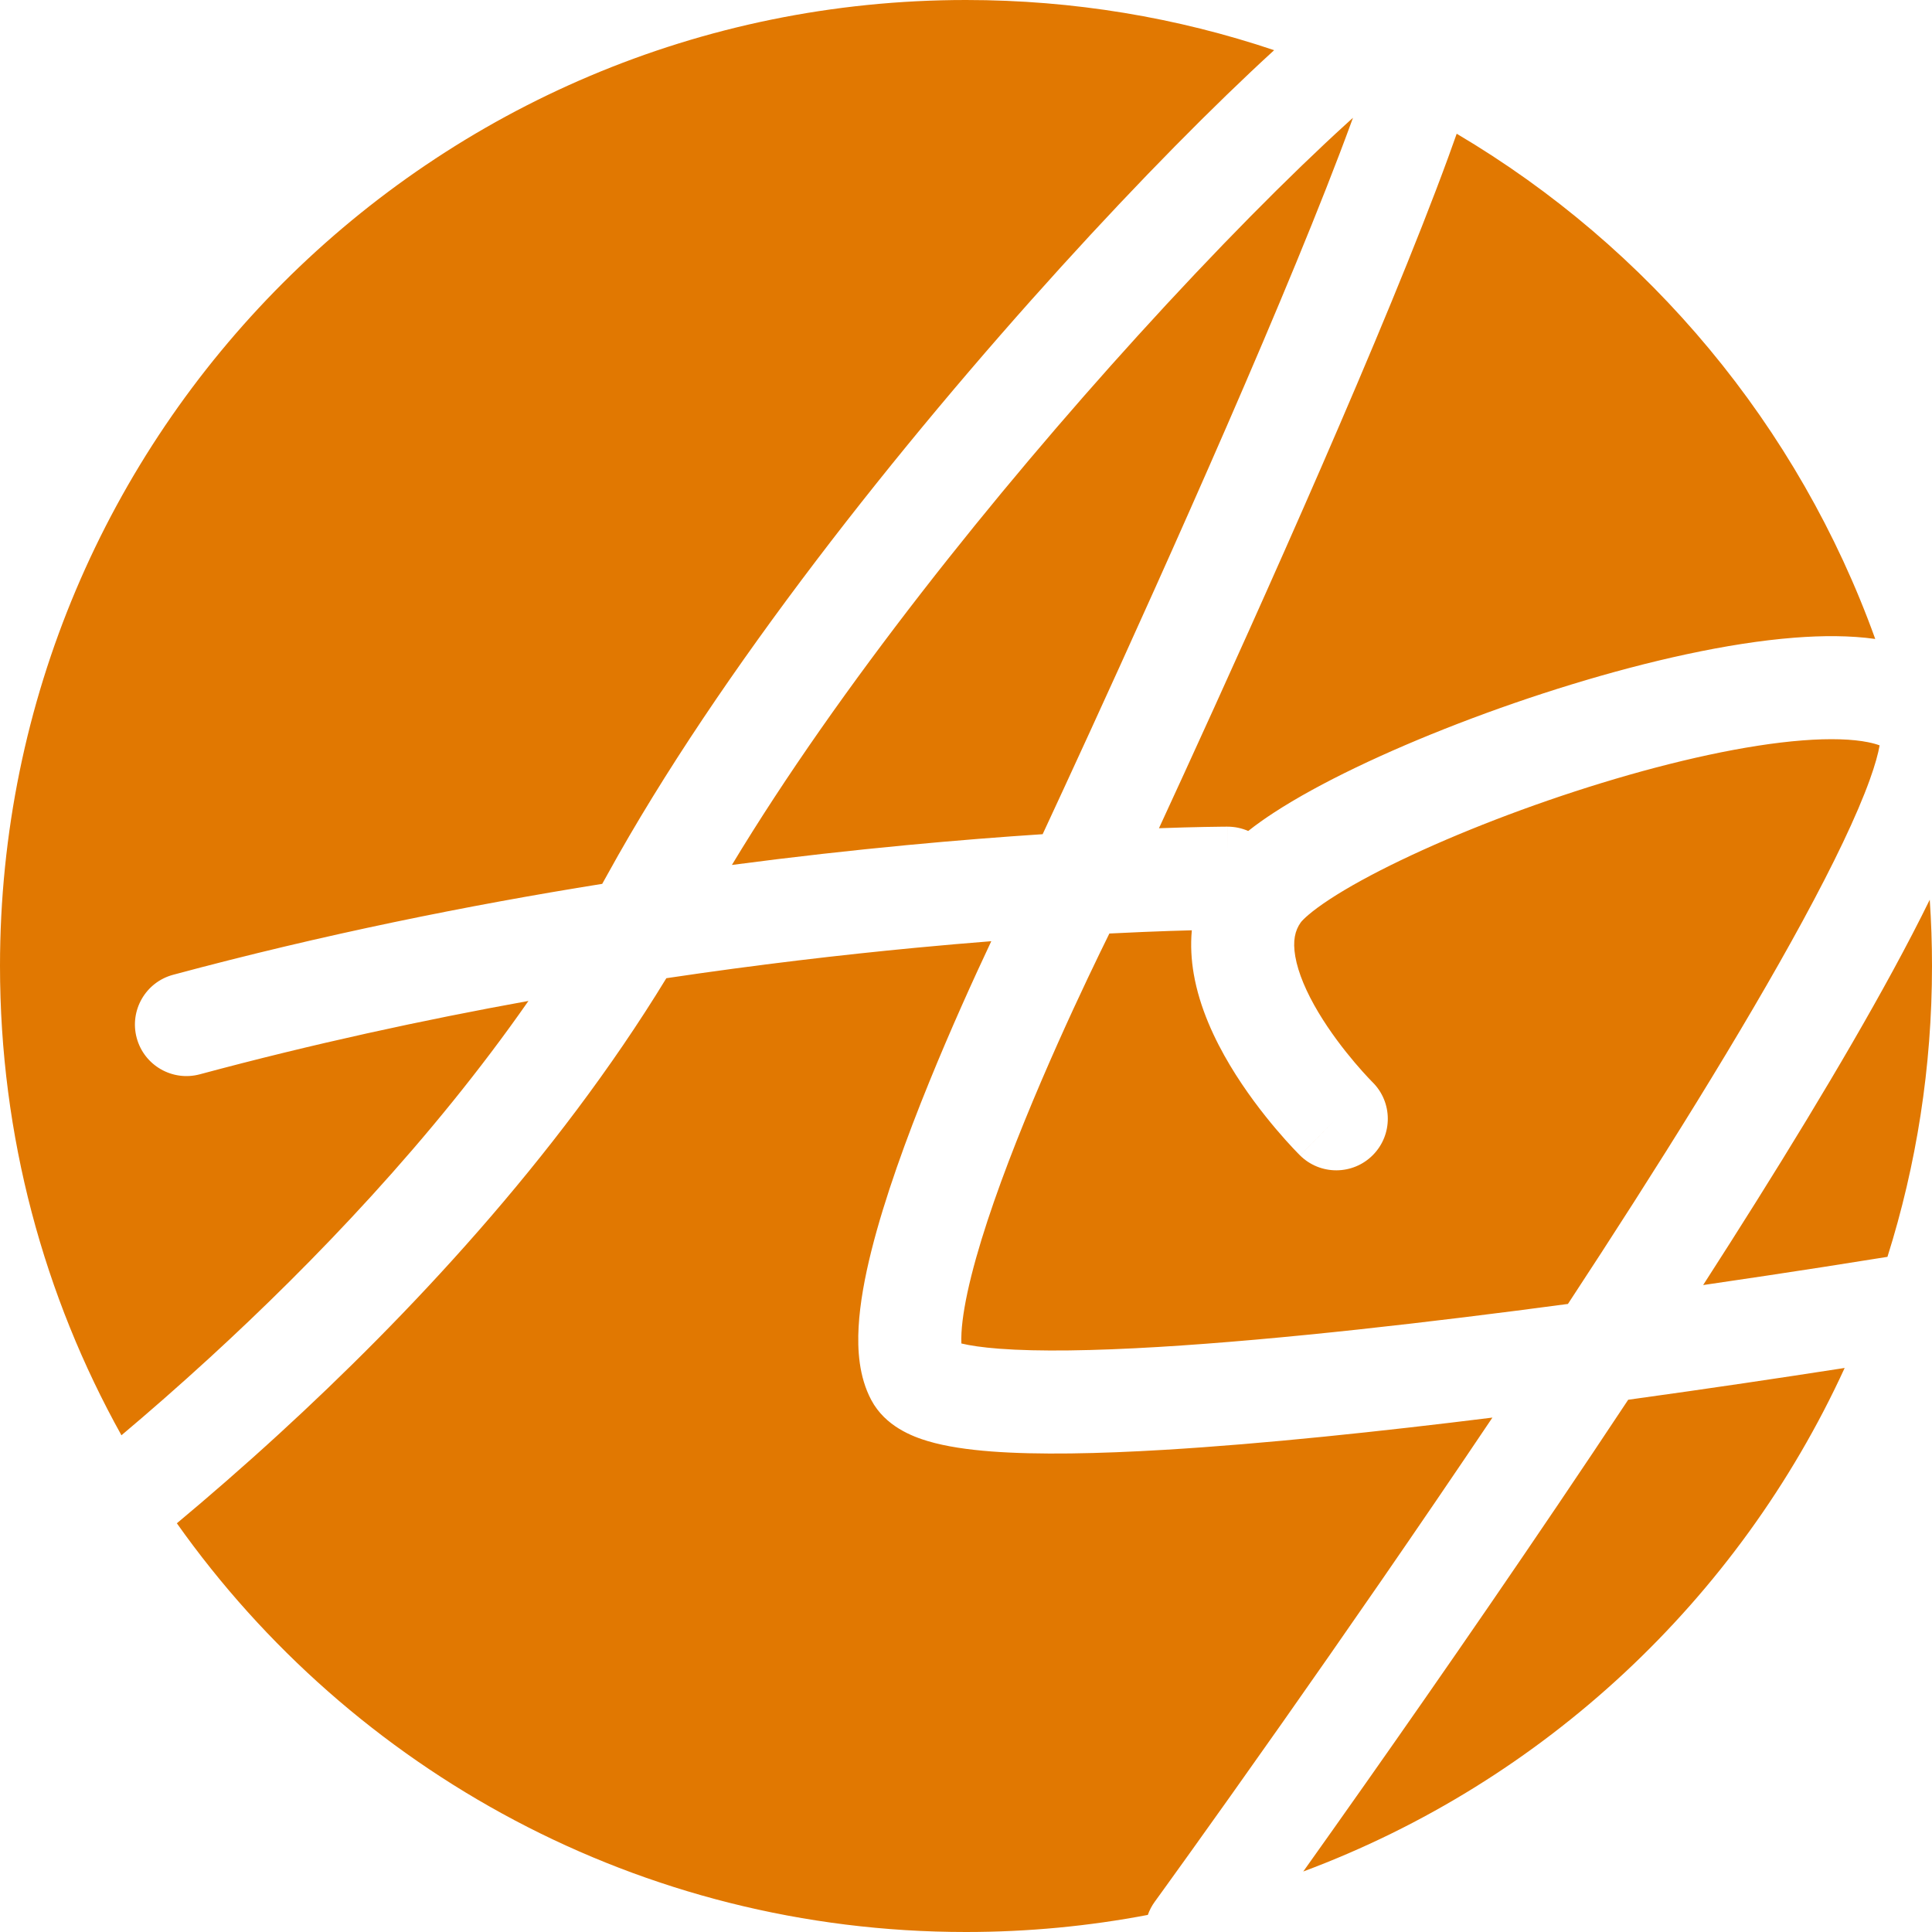 <svg width="300" height="300" viewBox="0 0 300 300" fill="none" xmlns="http://www.w3.org/2000/svg">
<path fill-rule="evenodd" clip-rule="evenodd" d="M26.874 151.366C50.12 145.11 72.805 140.557 93.513 137.244C93.787 136.757 94.058 136.268 94.328 135.779C111.653 104.304 139.872 68.863 164.78 41.429C177.015 27.954 188.583 16.265 197.848 7.793C182.821 2.739 166.73 0 150 0C67.157 0 0 67.157 0 150C0 176.447 6.844 201.294 18.858 222.869C23.101 219.293 27.734 215.252 32.595 210.796C48.68 196.051 67.031 176.98 82.057 155.426C65.783 158.371 48.56 162.099 31.032 166.816C26.766 167.964 22.376 165.436 21.228 161.17C20.08 156.904 22.608 152.514 26.874 151.366ZM27.462 236.535C54.628 274.932 99.386 300 150 300C159.651 300 169.089 299.089 178.233 297.347C178.485 296.633 178.842 295.942 179.31 295.298L181.285 296.733C179.31 295.298 179.31 295.298 179.31 295.298L179.311 295.297L179.315 295.292L179.332 295.268L179.4 295.175L179.672 294.799C179.913 294.467 180.27 293.972 180.737 293.326C181.671 292.032 183.04 290.13 184.778 287.705C188.255 282.853 193.206 275.904 199.1 267.528C208.355 254.372 219.922 237.71 231.742 220.123C214.376 222.282 196.261 224.203 180.855 225.125C170.55 225.742 161.167 225.931 153.939 225.381C150.36 225.108 146.94 224.63 144.073 223.775C141.72 223.074 137.466 221.493 135.287 217.387C133.354 213.745 133.132 209.524 133.324 206.057C133.528 202.372 134.283 198.313 135.309 194.22C137.366 186.013 140.77 176.663 144.293 168.007C147.618 159.835 151.136 152.073 153.926 146.15C150.239 146.44 146.324 146.777 142.206 147.169C130.697 148.264 117.615 149.784 103.47 151.895C86.245 180.145 62.898 204.723 43.407 222.59C37.711 227.812 32.316 232.485 27.462 236.535ZM202.369 290.605C239.676 276.704 269.959 248.38 286.439 212.414C286.123 212.463 285.803 212.513 285.479 212.563C277.004 213.878 265.564 215.595 252.825 217.353C238.301 239.285 223.508 260.641 212.186 276.734C208.506 281.964 205.191 286.641 202.369 290.605ZM293.082 195.163C297.576 180.91 300 165.738 300 150C300 146.539 299.883 143.106 299.652 139.704C297.953 143.174 296.041 146.847 293.965 150.666C286.172 165.008 275.696 182.1 264.463 199.543C271.512 198.517 277.83 197.558 283.026 196.752C287.153 196.112 290.571 195.568 293.082 195.163ZM291.186 99.217C279.278 66.117 256.061 38.412 226.195 20.766C225.779 21.95 225.343 23.166 224.889 24.408C220.052 37.641 212.734 55.152 205.182 72.51C197.614 89.904 189.75 107.284 183.781 120.307C182.399 123.325 181.117 126.109 179.964 128.607C182.865 128.503 185.22 128.444 186.97 128.41C188.135 128.387 189.033 128.375 189.645 128.37C189.951 128.367 190.186 128.365 190.347 128.364L190.533 128.364L190.585 128.364L190.6 128.364H190.605C190.606 128.364 190.608 128.364 190.608 131.951L190.608 131.95V128.364C191.751 128.364 192.839 128.603 193.822 129.035C195.097 128.023 196.45 127.075 197.796 126.197C201.369 123.866 205.74 121.488 210.554 119.174C220.195 114.541 232.112 109.925 244.064 106.27C255.961 102.632 268.268 99.829 278.616 99.02C282.988 98.678 287.284 98.668 291.186 99.217ZM140.69 131.241C132.423 132.027 123.348 133.03 113.65 134.308C130.282 106.732 154.553 76.496 176.626 52.185C188.868 38.701 200.298 27.19 209.186 19.108C209.49 18.831 209.791 18.558 210.089 18.29C210.014 18.497 209.938 18.706 209.861 18.916C205.197 31.677 198.038 48.825 190.511 66.126C182.999 83.391 175.181 100.67 169.236 113.641C166.265 120.125 163.764 125.527 162.007 129.307L161.901 129.533C155.65 129.942 148.529 130.495 140.69 131.241ZM177.557 144.712C180.541 144.588 183.06 144.508 185.065 144.457C184.849 146.781 184.99 149.07 185.364 151.234C186.276 156.512 188.61 161.433 190.979 165.398C193.386 169.428 196.09 172.901 198.152 175.334C199.193 176.562 200.094 177.554 200.747 178.25C201.074 178.599 201.34 178.875 201.532 179.072C201.628 179.17 201.706 179.249 201.764 179.307L201.835 179.378L201.859 179.402L201.868 179.411L201.872 179.415C201.873 179.417 201.875 179.418 207.498 173.727L201.875 179.418C205.018 182.523 210.083 182.493 213.188 179.35C216.291 176.209 216.263 171.15 213.128 168.044L213.125 168.041L213.123 168.039L213.12 168.036L213.108 168.024L213.05 167.965L212.98 167.894C212.859 167.77 212.668 167.572 212.42 167.307C211.923 166.777 211.203 165.986 210.359 164.99C208.651 162.974 206.529 160.231 204.714 157.193C202.861 154.09 201.576 151.09 201.131 148.511C200.71 146.076 201.091 144.491 201.964 143.258C202.258 142.843 203.524 141.565 206.54 139.597C209.348 137.764 213.063 135.721 217.485 133.595C226.317 129.351 237.472 125.018 248.743 121.571C260.068 118.107 271.136 115.654 279.863 114.971C284.248 114.629 287.666 114.765 290.078 115.251C290.867 115.41 291.448 115.585 291.867 115.743C291.655 116.967 291.184 118.728 290.334 121.086C288.335 126.632 284.758 134.101 279.907 143.027C270.689 159.99 257.426 181.214 243.468 202.476C222.377 205.295 198.89 208.017 179.899 209.154C169.816 209.757 161.29 209.894 155.154 209.427C152.52 209.227 150.59 208.932 149.282 208.614C149.263 208.182 149.261 207.631 149.299 206.94C149.425 204.66 149.933 201.687 150.829 198.11C152.617 190.976 155.698 182.428 159.112 174.038C162.506 165.699 166.134 157.747 168.922 151.864C170.284 148.99 171.44 146.622 172.263 144.956C174.161 144.86 175.928 144.779 177.557 144.712ZM291.994 114.341C291.996 114.338 292.001 114.375 292.002 114.458C291.992 114.384 291.992 114.343 291.994 114.341ZM147.806 208.127C147.811 208.125 147.863 208.147 147.949 208.2C147.845 208.155 147.802 208.129 147.806 208.127Z" fill="#E17801"/>
</svg>
